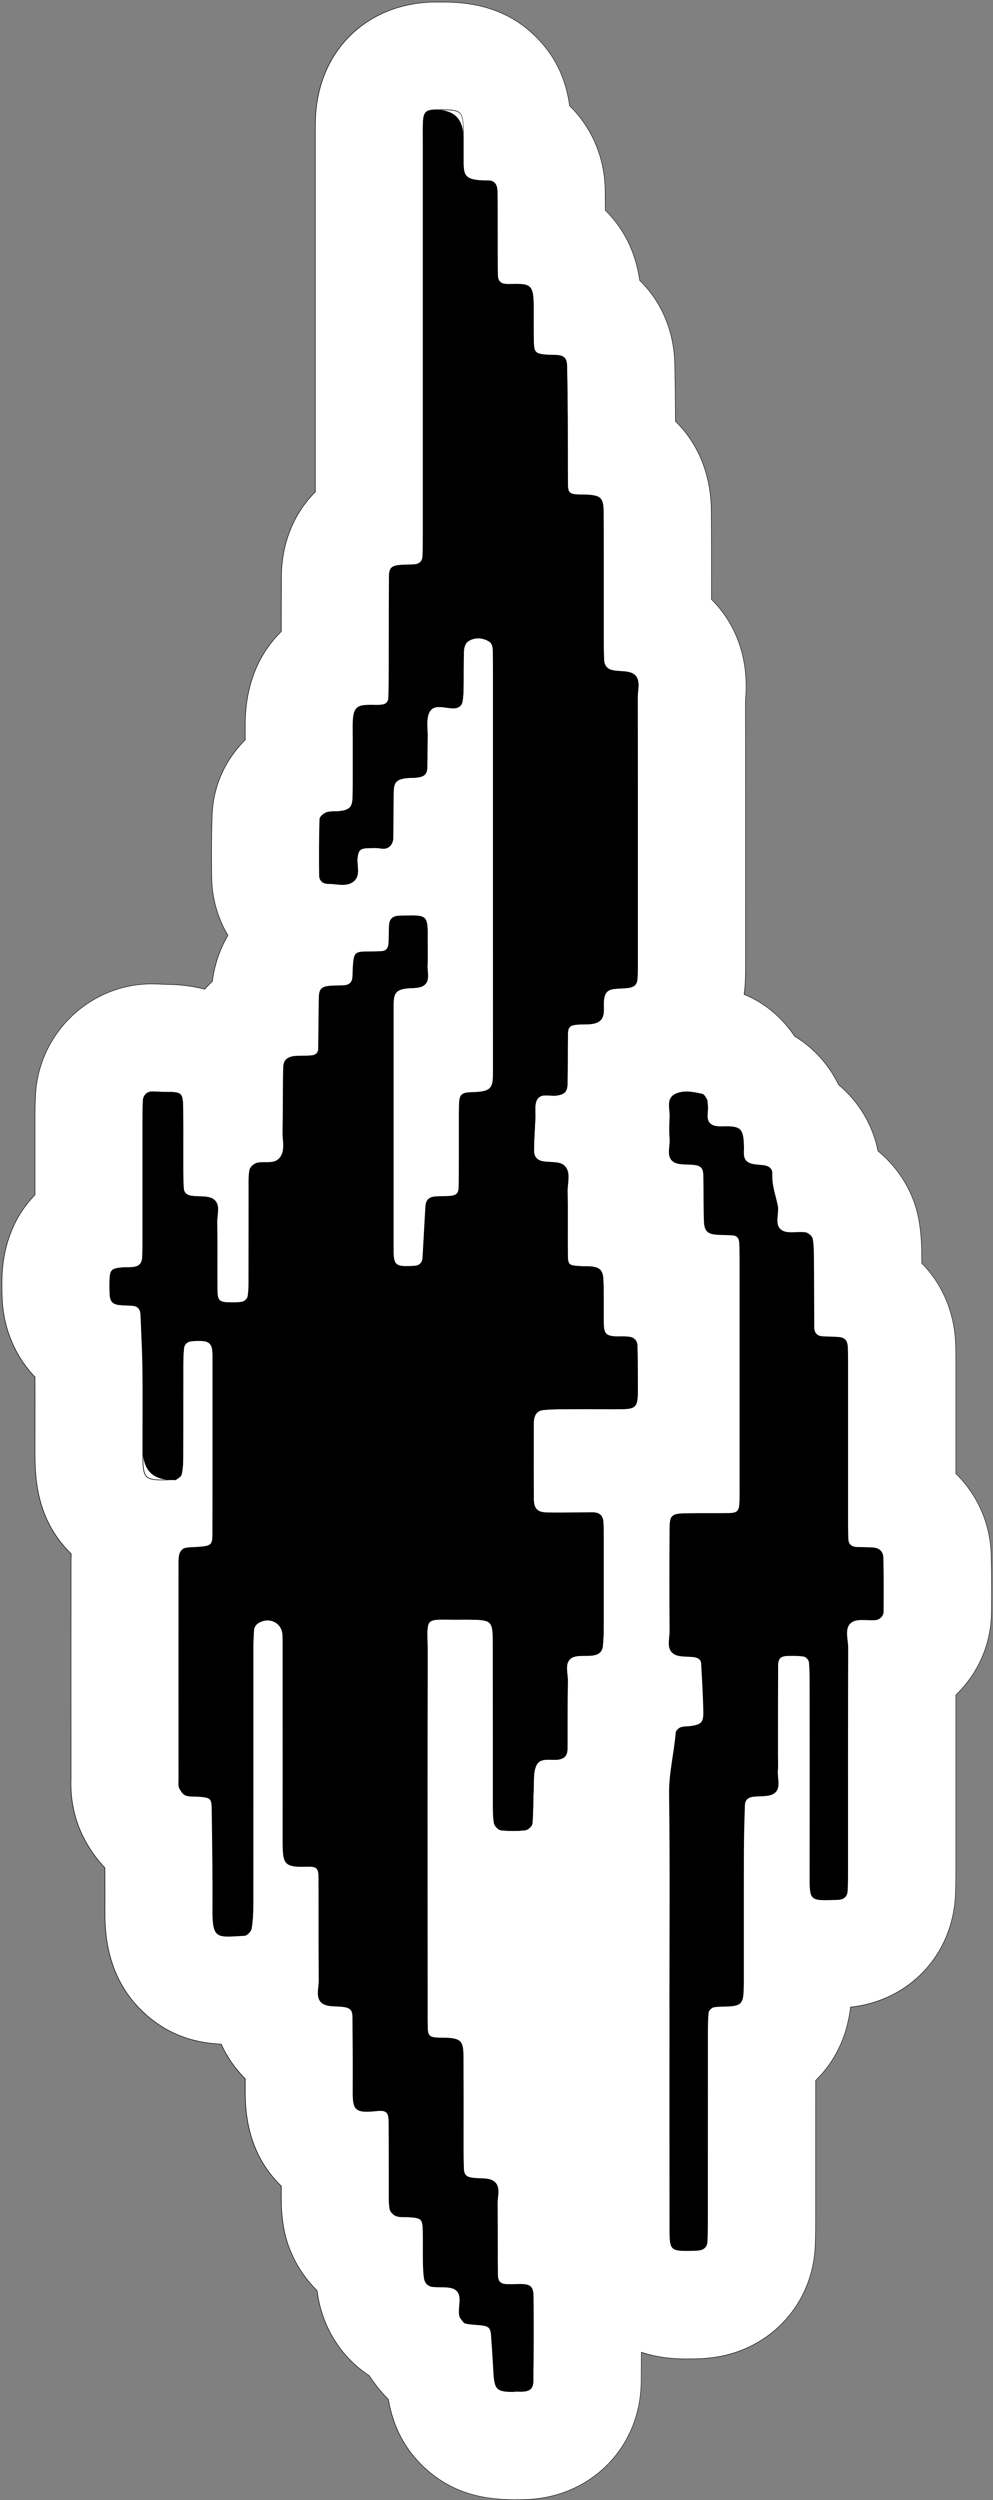 <?xml version="1.0" encoding="UTF-8"?>
<svg xmlns="http://www.w3.org/2000/svg" width="481" height="1210" viewBox="0 0 481 1210" fill="none">
  <rect x="0" y="0" width="481" height="1210" fill="#808080" stroke="none"/>
  <path d="M463.01 713.21V662.7V660.98C463.01 657.79 463.02 654.18 462.87 650.27C462.28 634.77 456.261 621.23 446.491 611.41C446.491 610.77 446.481 610.14 446.471 609.5V608.53C446.441 604.24 446.4 597.75 445.04 590.26C442.66 577.1 435.4 565.4 425.27 557.08C422.78 544.38 415.961 533.13 406.201 525C401.421 515.12 394.12 507.09 384.92 501.54C377.57 490.67 368.58 484.62 360.44 481.26C360.66 479.66 360.84 478.04 360.93 476.39C361.15 472.5 361.15 469.01 361.15 466.21V446C361.16 410.38 361.17 374.77 361.11 339.14C363.31 314.54 353.51 298.94 344.65 290.06C344.65 289.58 344.65 289.09 344.65 288.6C344.65 274.79 344.66 260.98 344.56 247.17C344.43 229.49 338.08 214.48 327.21 203.91C327.21 203.16 327.211 202.41 327.201 201.66C327.141 191.66 327.03 183.5 326.86 175.97C326.49 159.84 320.21 145.76 309.88 135.72C308.4 125.47 304.36 112.76 293.33 101.89C293.3 101.86 293.27 101.83 293.23 101.8C293.22 98.6 293.2 95.4 293.16 92.2C292.97 75.92 286.43 61.46 275.92 51.2C274.49 40.76 270.54 28.63 259.57 17.75C242.54 0.85 222.08 0.95 211.08 1C178.09 1.16 154.14 24.26 152.85 57.17C152.7 60.89 152.731 64.22 152.741 67.16V69.66V238.07C142.511 248.27 136.45 262.46 136.34 278.74C136.28 287.71 136.26 296.68 136.26 305.65C118.46 323.15 118.71 345.56 118.8 353.99C118.82 355.35 118.82 356.7 118.82 358.06C109.79 367.1 103.27 379.55 102.76 394.8C102.42 405.18 102.46 415.17 102.55 424.43C102.65 434.59 105.39 444.29 110.44 452.72C106.56 459.29 103.96 466.79 102.91 474.93C101.62 476.15 100.38 477.43 99.21 478.77C93.42 477.26 87.11 476.46 80.35 476.43L79.471 476.39C77.96 476.32 75.69 476.21 73.04 476.23C43.52 476.5 19.01 499.92 17.25 529.51C16.97 534.2 16.96 538.55 16.96 541.73V578.36C7.15 588.36 1.4 602.25 0.98 618.67C0.89 622.36 0.93 625.79 1.1 629.19C1.85 643.84 7.66 656.83 16.94 666.47C17 673.68 16.98 680.9 16.96 688.48C16.95 692.87 16.94 697.26 16.94 701.65C16.95 714.12 16.98 734.95 34.5 752.1C34.4 754.15 34.4 755.86 34.4 757.16C34.38 791.77 34.38 826.39 34.4 861.04C34.26 865.1 34.06 876.26 40.06 888.5C42.93 894.34 46.56 899.56 50.81 904.02C50.86 910.57 50.88 917.05 50.84 923.55C50.77 933.28 50.62 956.07 69.21 973.71C82.04 985.89 96.3 988.86 107.14 989.35C110.35 996.47 114.64 1001.98 118.79 1006.1C118.79 1007.33 118.79 1008.55 118.78 1009.77V1010.25C118.74 1019.56 118.641 1041.02 136.241 1058.07C136.241 1058.8 136.241 1059.53 136.241 1060.27V1061.49C136.211 1065.17 136.161 1071.34 137.471 1078.53C139.561 1090.04 145.36 1100.56 153.59 1108.66C153.61 1108.85 153.64 1109.05 153.67 1109.24C155.95 1126.5 165.3 1140.98 178.84 1149.81C179.59 1150.98 180.38 1152.13 181.23 1153.26C183.43 1156.31 185.74 1158.97 188.1 1161.28C189.86 1171.54 194.11 1183.57 205.39 1194.16C220.81 1208.64 238.07 1209.85 249.76 1209.85C251 1209.85 252.18 1209.84 253.28 1209.82C285.65 1209.45 310.27 1184.92 310.56 1152.79C310.61 1147.98 310.63 1143.22 310.65 1138.5C319.17 1141.31 327.06 1141.73 332.52 1141.73C333.72 1141.73 334.81 1141.71 335.76 1141.69H336.04C338.08 1141.65 341.87 1141.59 346.53 1140.89C373.89 1136.76 393.77 1114.61 394.88 1087.01C395.03 1083.19 395.11 1079.22 395.11 1074.52V1034.67C395.11 1025.43 395.11 1016.18 395.12 1006.93C404.36 997.93 410.38 985.71 411.98 971.46C440.27 968.41 461.33 946.44 462.78 917.58C463.01 912.98 463.01 908.77 463.01 905.06V875.38C463.01 857.05 463.01 838.72 463.03 820.39C473.55 810.2 480.111 796.04 480.241 780.5C480.311 772.39 480.35 762.75 480.12 752.78C479.76 737.29 473.33 723.34 463.03 713.24L463.01 713.21Z" fill="white"></path>
  <path d="M249.75 1209.94C236.84 1209.94 220.13 1208.15 205.29 1194.22C195.94 1185.44 190.28 1174.67 187.97 1161.31C185.52 1158.91 183.21 1156.22 181.12 1153.31C180.28 1152.19 179.48 1151.04 178.74 1149.88C164.95 1140.88 155.76 1126.07 153.54 1109.24C153.52 1109.07 153.5 1108.9 153.47 1108.73V1108.71C145.1 1100.47 139.38 1089.76 137.34 1078.55C136.03 1071.36 136.07 1065.2 136.1 1061.52V1060.27C136.1 1059.55 136.1 1058.84 136.1 1058.13C118.5 1041.05 118.59 1019.48 118.63 1010.26V1006.16C113.74 1001.28 109.84 995.67 107.04 989.48C91.89 988.78 79.48 983.66 69.11 973.81C50.48 956.12 50.63 933.3 50.7 923.55C50.74 917.62 50.73 911.43 50.67 904.07C46.39 899.57 42.77 894.35 39.93 888.56C35.83 880.21 33.92 870.95 34.26 861.04C34.25 820.73 34.25 787.72 34.26 757.17V757.13C34.26 755.88 34.26 754.16 34.36 752.16C16.84 734.98 16.82 714.12 16.8 701.66C16.8 697.36 16.8 693.16 16.82 688.49C16.84 681.27 16.86 673.81 16.8 666.53C7.31 656.66 1.69 643.41 0.96 629.21C0.79 625.79 0.75 622.35 0.84 618.68C1.25 602.54 6.77 588.59 16.81 578.32V541.74C16.82 538.56 16.83 534.2 17.11 529.52C18.88 499.85 43.44 476.39 73.02 476.12C75.74 476.1 78.08 476.21 79.46 476.28L80.34 476.32C87 476.35 93.34 477.13 99.15 478.65C100.3 477.34 101.52 476.07 102.77 474.89C103.81 466.88 106.33 459.43 110.27 452.74C105.23 444.28 102.51 434.5 102.4 424.45C102.31 415.21 102.27 405.22 102.61 394.82C103.2 377.14 111.66 365.06 118.67 358.03C118.67 356.69 118.67 355.36 118.65 354.02C118.56 345.58 118.31 323.17 136.11 305.63C136.11 297.05 136.13 287.92 136.19 278.77C136.3 262.97 142.13 248.51 152.59 238.05V69.69V67.19C152.57 64.26 152.55 60.93 152.7 57.19C154 24.2 177.99 1.05 211.06 0.9C222.07 0.84 242.55 0.74 259.63 17.69C268.8 26.79 274.16 37.74 276.01 51.17C286.95 61.86 293.07 76.44 293.26 92.23C293.29 95.2 293.32 98.32 293.33 101.78L293.39 101.84C302.44 110.76 308.02 122.15 309.97 135.7C320.57 146.02 326.6 160.33 326.96 176.01C327.13 183.5 327.24 191.67 327.3 201.7C327.3 202.43 327.3 203.17 327.31 203.9C332.78 209.23 337.05 215.61 340 222.87C343.03 230.31 344.59 238.5 344.66 247.21C344.76 261.02 344.76 275.06 344.75 288.64V290.05C353.49 298.82 363.42 314.46 361.21 339.19C361.27 374.34 361.27 410.08 361.26 444.65V466.25C361.26 469.05 361.26 472.53 361.04 476.43C360.96 477.87 360.8 479.39 360.56 481.22C370.45 485.32 378.67 492.13 385 501.48C394.18 507.03 401.54 515.15 406.29 524.96C416.14 533.17 422.91 544.56 425.37 557.05C435.8 565.63 442.82 577.42 445.15 590.28C446.51 597.8 446.55 604.28 446.57 608.57L446.59 611.39C456.58 621.45 462.39 635.26 462.97 650.29C463.12 654.17 463.11 657.76 463.11 660.93V713.19C473.79 723.68 479.86 737.74 480.21 752.78C480.44 762.76 480.4 772.39 480.33 780.51C480.21 795.62 474.09 809.8 463.12 820.45C463.09 838.76 463.1 857.38 463.1 875.39V905.07C463.1 908.77 463.1 912.97 462.87 917.59C461.43 946.28 440.54 968.47 412.06 971.58C410.47 985.54 404.64 997.78 395.21 1006.99C395.21 1016.22 395.21 1025.45 395.21 1034.67V1074.52C395.21 1079.21 395.13 1083.19 394.98 1087.02C393.87 1114.68 373.94 1136.89 346.52 1141.02C341.83 1141.72 338.05 1141.78 336.01 1141.81H335.38C334.52 1141.83 333.55 1141.85 332.49 1141.85C324.41 1141.85 317.29 1140.81 310.75 1138.67C310.73 1144.28 310.7 1148.64 310.66 1152.79C310.37 1185 285.69 1209.57 253.25 1209.94C252.14 1209.95 250.97 1209.97 249.73 1209.97L249.75 1209.94ZM73.68 476.34C73.47 476.34 73.25 476.34 73.03 476.34C43.57 476.61 19.12 499.96 17.36 529.5C17.08 534.18 17.07 538.53 17.07 541.71V578.4L17.03 578.44C7.01 588.66 1.51 602.57 1.1 618.66C1.01 622.33 1.05 625.76 1.22 629.17C1.95 643.33 7.56 656.54 17.03 666.37L17.07 666.41V666.46C17.13 673.76 17.11 681.24 17.09 688.47C17.08 693.13 17.07 697.34 17.07 701.64C17.08 714.08 17.11 734.89 34.59 752L34.63 752.04V752.1C34.53 754.12 34.53 755.85 34.53 757.12V757.16C34.51 787.72 34.51 820.72 34.53 861.04C34.2 870.91 36.1 880.13 40.18 888.45C43.02 894.24 46.63 899.45 50.91 903.94L50.94 903.98V904.03C51 911.41 51.01 917.62 50.97 923.56C50.91 933.27 50.76 956.02 69.31 973.63C79.66 983.45 92.04 988.56 107.16 989.24H107.24L107.27 989.31C110.07 995.52 113.98 1001.14 118.89 1006.02L118.93 1006.06V1010.26C118.88 1019.45 118.78 1040.98 136.34 1057.99L136.38 1058.03V1058.08C136.38 1058.81 136.38 1059.54 136.38 1060.28V1061.54C136.35 1065.21 136.3 1071.36 137.61 1078.53C139.64 1089.7 145.35 1100.38 153.7 1108.59L153.73 1108.62V1108.73C153.77 1108.9 153.79 1109.07 153.81 1109.24C156.03 1126 165.18 1140.76 178.93 1149.72L178.97 1149.76C179.71 1150.92 180.51 1152.08 181.35 1153.2C183.45 1156.11 185.75 1158.8 188.21 1161.2L188.24 1161.23V1161.27C190.53 1174.59 196.18 1185.32 205.49 1194.08C220.26 1207.95 236.92 1209.73 249.78 1209.73C251.02 1209.73 252.19 1209.72 253.3 1209.7C285.59 1209.33 310.17 1184.86 310.46 1152.79C310.5 1148.6 310.53 1144.2 310.55 1138.5V1138.33L310.71 1138.38C319.45 1141.27 327.35 1141.6 332.54 1141.6C333.6 1141.6 334.57 1141.58 335.42 1141.57H336.05C338.08 1141.53 341.85 1141.47 346.52 1140.77C373.82 1136.65 393.66 1114.54 394.76 1087.01C394.91 1083.18 394.99 1079.21 394.99 1074.52V1034.67C394.99 1025.43 394.99 1016.18 395 1006.93V1006.88L395.04 1006.84C404.48 997.64 410.29 985.4 411.86 971.44V971.34L411.97 971.33C440.38 968.27 461.22 946.16 462.66 917.56C462.89 912.94 462.89 908.75 462.89 905.05V875.37C462.89 857.35 462.89 838.71 462.91 820.38V820.33L462.95 820.29C473.9 809.69 479.99 795.55 480.12 780.49C480.19 772.38 480.23 762.74 480 752.77C479.65 737.77 473.59 723.76 462.94 713.31L462.9 713.27V660.91C462.9 657.74 462.9 654.15 462.76 650.28C462.19 635.29 456.38 621.52 446.42 611.51L446.38 611.47L446.36 608.55C446.33 604.27 446.3 597.8 444.94 590.3C442.62 577.49 435.61 565.73 425.21 557.19L425.17 557.16V557.12C422.72 544.67 415.96 533.3 406.13 525.12L406.1 525.08C401.37 515.3 394.02 507.2 384.87 501.67L384.83 501.63C378.51 492.28 370.29 485.47 360.4 481.4L360.31 481.36V481.26C360.57 479.4 360.73 477.86 360.81 476.4C361.03 472.51 361.03 469.03 361.03 466.23V444.63C361.04 410.07 361.05 374.32 360.99 339.16C363.2 314.48 353.28 298.9 344.56 290.17L344.52 290.13V288.62C344.52 275.04 344.53 261 344.43 247.19C344.36 238.51 342.8 230.35 339.79 222.94C336.84 215.69 332.58 209.33 327.12 204.02L327.08 203.98V203.93C327.08 203.18 327.08 202.43 327.07 201.68C327.01 191.65 326.9 183.48 326.73 175.99C326.37 160.36 320.36 146.1 309.79 135.82L309.76 135.79V135.75C307.81 122.24 302.25 110.88 293.24 101.99C293.21 101.96 293.18 101.93 293.14 101.9L293.1 101.86V101.81C293.09 98.33 293.06 95.19 293.03 92.21C292.84 76.47 286.73 61.94 275.83 51.29L275.8 51.26V51.22C273.96 37.82 268.62 26.9 259.48 17.84C242.47 0.97 222.05 1.07 211.08 1.13C178.16 1.29 154.26 24.34 152.97 57.18C152.82 60.91 152.85 64.23 152.86 67.16V69.66V238.13L152.82 238.17C142.38 248.59 136.57 263 136.45 278.75C136.39 287.91 136.37 297.07 136.37 305.66V305.71L136.33 305.75C118.57 323.22 118.81 345.58 118.9 354C118.91 355.36 118.92 356.71 118.92 358.07V358.12L118.88 358.16C111.89 365.15 103.45 377.19 102.86 394.82C102.52 405.22 102.56 415.2 102.65 424.44C102.75 434.47 105.47 444.23 110.52 452.67L110.56 452.73L110.52 452.79C106.57 459.48 104.04 466.94 103.01 474.96V475L102.97 475.03C101.69 476.24 100.45 477.53 99.28 478.86L99.23 478.92L99.16 478.9C93.34 477.38 87 476.59 80.33 476.56L79.45 476.52C78.18 476.46 76.12 476.36 73.68 476.36V476.34Z" fill="black"></path>
  <path d="M238.931 419C238.931 388.1 238.931 357.21 238.931 326.31C238.931 322.83 238.931 319.35 238.871 315.87C238.831 313.7 238.781 311.4 236.531 310.22C233.221 308.48 229.681 308.4 226.611 310.49C225.451 311.28 224.731 313.41 224.671 314.96C224.431 321.04 224.571 327.14 224.481 333.23C224.451 335.39 224.341 337.58 223.951 339.69C223.611 341.55 222.221 342.64 220.291 342.77C216.091 343.06 210.511 340.39 208.121 344.46C206.171 347.77 207.221 352.89 207.091 357.21C206.951 361.99 207.081 366.78 206.911 371.56C206.801 374.75 205.531 375.9 201.991 376.32C200.271 376.52 198.501 376.4 196.781 376.62C192.121 377.21 190.751 378.59 190.631 383.31C190.451 390.7 190.521 398.1 190.431 405.5C190.391 408.47 188.511 411.35 184.571 410.66C182.451 410.29 180.231 410.43 178.061 410.49C174.501 410.59 173.571 411.64 173.151 415.12C172.701 418.91 174.691 423.46 171.581 426.34C168.141 429.52 163.301 427.69 159.061 427.76C156.671 427.8 154.791 426.43 154.771 423.88C154.681 414.75 154.661 405.62 154.961 396.5C155.001 395.35 156.951 393.73 158.321 393.29C160.331 392.65 162.631 393 164.781 392.73C169.451 392.15 170.821 390.76 170.941 386.05C171.101 379.96 171.011 373.87 171.031 367.77C171.031 362.98 171.081 358.2 171.031 353.41C170.901 341.6 172.331 341.09 182.491 341.38C183.351 341.4 184.231 341.29 185.091 341.21C187.121 341.01 188.201 339.76 188.271 337.83C188.421 333.92 188.461 330 188.471 326.09C188.511 310.42 188.471 294.76 188.581 279.09C188.611 274.96 189.791 273.94 194.091 273.6C196.261 273.43 198.441 273.48 200.611 273.35C203.091 273.2 204.691 271.89 204.811 269.37C204.991 265.46 204.981 261.54 204.981 257.63C204.981 194.97 204.981 132.3 204.981 69.64C204.981 66.16 204.901 62.67 205.041 59.2C205.231 54.33 206.461 53.24 211.331 53.21C220.084 53.17 224.477 57.67 224.511 66.71C224.511 69.32 224.511 71.93 224.511 74.54C224.531 84.57 223.461 87.61 236.551 87.54C239.511 87.52 240.881 89.39 240.921 92.8C241.031 101.94 240.991 111.08 241.021 120.21C241.031 124.56 241.031 128.91 241.101 133.26C241.141 135.7 242.211 137.35 244.851 137.56C245.281 137.6 245.721 137.65 246.151 137.64C257.431 137.43 258.521 137.26 258.461 150.15C258.441 155.37 258.401 160.6 258.541 165.81C258.671 170.65 259.541 171.41 264.901 171.83C266.631 171.97 268.391 171.85 270.121 172.01C273.341 172.31 274.551 173.58 274.631 177.14C274.821 185.4 274.911 193.67 274.961 201.94C275.021 212.82 274.961 223.7 275.051 234.58C275.081 238.34 276.031 239.24 279.571 239.47C281.301 239.58 283.051 239.47 284.791 239.59C290.901 239.97 292.281 241.15 292.321 247.55C292.471 267.57 292.391 287.58 292.411 307.6C292.411 311.51 292.391 315.43 292.571 319.34C292.711 322.44 294.311 324.11 297.271 324.62C300.631 325.19 304.791 324.69 307.181 326.51C310.471 329.02 308.861 333.81 308.871 337.61C308.951 380.26 308.921 422.9 308.921 465.55C308.921 468.16 308.941 470.77 308.791 473.38C308.611 476.59 307.391 477.76 303.891 478.16C301.731 478.41 299.541 478.34 297.391 478.64C294.251 479.08 293.021 480.48 292.561 483.8C292.041 487.56 293.661 492.43 289.831 494.6C287.091 496.16 283.121 495.56 279.691 495.86C276.111 496.18 275.121 497.05 275.061 500.67C274.941 508.5 275.041 516.34 274.891 524.17C274.811 528.48 273.601 529.6 269.751 530.2C266.441 530.71 262.071 528.77 260.121 532.3C258.791 534.7 259.491 538.24 259.331 541.27C259.061 546.47 258.691 551.68 258.651 556.88C258.631 560.05 260.291 561.77 263.211 562.26C266.591 562.83 270.891 562.2 273.151 564.08C276.741 567.05 274.851 572.23 274.931 576.46C275.111 586.47 274.931 596.48 275.031 606.48C275.091 612.55 275.281 612.63 281.931 613.02C283.231 613.09 284.551 612.99 285.841 613.09C290.481 613.43 292.061 614.81 292.241 619.46C292.491 625.54 292.391 631.64 292.421 637.73C292.461 645.09 292.151 647.25 300.811 647C302.111 646.96 303.421 647.02 304.721 647.16C307.211 647.43 308.691 648.91 308.761 651.36C308.921 657.01 308.921 662.67 308.931 668.32C308.971 682.54 309.711 682.06 295.671 682.03C287.401 682.01 279.131 682 270.871 682.05C268.271 682.07 265.651 682.18 263.071 682.46C260.661 682.73 259.241 684.28 258.761 686.63C258.591 687.48 258.531 688.36 258.531 689.22C258.531 701.4 258.451 713.59 258.581 725.77C258.631 730.29 260.391 732.12 264.941 732.22C272.331 732.38 279.731 732.18 287.121 732.16C290.391 732.16 292.041 733.56 292.261 736.66C292.441 739.26 292.431 741.88 292.431 744.49C292.441 758.85 292.461 773.21 292.421 787.57C292.421 790.61 292.311 793.66 292.011 796.67C291.721 799.58 289.951 800.97 286.711 801.29C283.311 801.62 279.141 800.88 276.711 802.59C273.291 805 275.131 809.82 275.061 813.59C274.861 824.47 275.001 835.35 274.901 846.23C274.871 849.71 273.521 851.15 270.581 851.62C266.861 852.22 261.851 850.37 259.871 854.39C258.271 857.63 258.721 861.95 258.521 865.8C258.241 871.44 258.391 877.1 257.891 882.71C257.781 883.9 255.761 885.71 254.471 885.85C250.601 886.27 246.631 886.28 242.771 885.85C241.521 885.71 239.711 883.82 239.481 882.5C238.911 879.11 238.981 875.59 238.971 872.12C238.941 846.88 238.991 821.64 238.941 796.4C238.911 784.12 238.761 784.04 226.661 783.88C226.221 783.88 225.791 783.88 225.351 783.88C204.101 784.26 207.191 780.75 207.141 801.42C207.001 857.56 207.091 913.69 207.101 969.83C207.101 973.75 207.061 977.66 207.171 981.58C207.271 985.28 208.181 986.19 211.741 986.42C213.471 986.53 215.221 986.42 216.961 986.54C223.021 986.92 224.371 988.12 224.451 994.55C224.621 1008.91 224.521 1023.27 224.541 1037.63C224.541 1041.55 224.521 1045.46 224.661 1049.38C224.791 1052.84 225.941 1053.92 229.321 1054.32C232.701 1054.73 236.801 1054.16 239.261 1055.9C242.721 1058.35 240.921 1063.15 240.991 1066.92C241.181 1078.23 241.041 1089.55 241.141 1100.86C241.171 1104.42 242.441 1105.67 245.711 1105.78C247.881 1105.86 250.061 1105.7 252.231 1105.71C257.031 1105.73 258.381 1106.86 258.421 1111.79C258.521 1125.28 258.491 1138.77 258.361 1152.26C258.321 1156.19 256.681 1157.5 252.701 1157.55C243.975 1157.65 239.385 1153.32 238.931 1144.56C238.681 1139.79 238.341 1135.02 238.001 1130.25C237.741 1126.72 236.811 1125.77 233.261 1125.36C230.681 1125.06 228.041 1125.07 225.541 1124.48C224.531 1124.24 223.791 1122.78 223.001 1121.82C222.751 1121.51 222.681 1121.01 222.601 1120.59C221.831 1116.42 224.411 1110.99 220.791 1108.29C218.141 1106.31 213.381 1107.21 209.571 1106.74C207.061 1106.43 205.791 1104.66 205.491 1102.36C205.151 1099.79 205.071 1097.17 205.031 1094.57C204.961 1089.78 205.081 1085 204.981 1080.21C204.851 1073.92 204.381 1073.46 198.501 1073.03C196.341 1072.87 194.041 1073.19 192.041 1072.54C190.721 1072.11 189.131 1070.48 188.891 1069.16C188.351 1066.2 188.511 1063.1 188.501 1060.06C188.461 1049.18 188.541 1038.3 188.441 1027.42C188.391 1022.31 187.511 1021.08 182.121 1021.67C170.791 1022.91 170.991 1020.34 171.031 1009.96C171.081 998.65 171.031 987.33 170.911 976.02C170.871 972.69 169.551 971.62 166.121 971.2C162.761 970.79 158.631 971.31 156.231 969.54C152.851 967.05 154.631 962.26 154.591 958.48C154.431 941.95 154.541 925.41 154.461 908.87C154.441 904.33 153.601 903.22 149.291 903.35C137.641 903.71 137.071 902.55 137.081 890.68C137.111 861.09 137.081 831.5 137.081 801.91C137.081 798.43 137.151 794.94 137.021 791.47C136.791 785.29 130.431 782.16 124.991 785.61C124.041 786.22 123.111 787.6 123.021 788.69C122.701 792.58 122.671 796.51 122.671 800.42C122.651 840.89 122.671 881.36 122.631 921.83C122.631 925.72 122.471 929.66 121.821 933.48C121.601 934.79 119.691 936.76 118.471 936.82C105.101 937.5 102.981 938.9 103.081 923.87C103.191 907.77 102.931 891.67 102.711 875.58C102.641 870.42 102.011 869.96 96.511 869.52C94.351 869.35 92.041 869.65 90.061 868.96C88.751 868.51 87.631 866.84 86.951 865.46C86.421 864.38 86.631 862.9 86.631 861.6C86.621 826.79 86.611 791.97 86.631 757.16C86.631 755.43 86.601 753.62 87.091 752C87.411 750.95 88.531 749.64 89.521 749.39C91.591 748.87 93.821 748.98 95.981 748.82C102.361 748.34 103.051 747.88 103.061 742.24C103.131 713.52 103.091 684.8 103.081 656.08C103.081 655.21 102.991 654.34 102.931 653.48C102.741 651 101.371 649.37 98.971 649.07C96.871 648.81 94.691 648.89 92.571 649.13C90.711 649.34 89.291 650.63 89.081 652.47C88.751 655.49 88.711 658.54 88.711 661.58C88.681 676.38 88.731 691.17 88.661 705.97C88.651 708.55 88.481 711.19 87.901 713.69C87.671 714.69 86.181 715.45 85.181 716.21C84.911 716.42 84.341 716.21 83.901 716.23C74.094 716.537 69.184 711.65 69.171 701.57C69.161 688.52 69.281 675.46 69.131 662.41C69.021 653.72 68.541 645.04 68.201 636.35C68.101 633.91 67.001 632.21 64.411 631.96C62.251 631.75 60.061 631.83 57.901 631.59C54.561 631.21 53.431 629.94 53.251 626.49C53.141 624.32 53.131 622.14 53.181 619.97C53.311 614.78 54.021 614.01 59.141 613.58C60.871 613.43 62.631 613.56 64.361 613.38C67.511 613.05 68.881 611.61 69.031 608.32C69.181 604.84 69.161 601.36 69.161 597.88C69.171 579.17 69.161 560.46 69.171 541.74C69.171 538.7 69.181 535.65 69.361 532.61C69.501 530.21 71.301 528.45 73.501 528.43C75.671 528.41 77.851 528.63 80.021 528.63C88.291 528.63 88.571 528.82 88.661 537.4C88.761 546.97 88.661 556.55 88.701 566.12C88.701 569.16 88.771 572.21 88.941 575.24C89.051 577.17 90.271 578.3 92.101 578.77C92.521 578.88 92.961 578.9 93.391 578.95C96.771 579.38 100.861 578.77 103.361 580.48C106.901 582.9 105.071 587.71 105.141 591.48C105.331 602.36 105.151 613.24 105.241 624.12C105.281 629.47 106.201 630.37 111.101 630.47C113.271 630.51 115.491 630.57 117.591 630.12C118.591 629.9 119.901 628.61 120.081 627.63C120.541 625.09 120.541 622.45 120.551 619.85C120.581 605.05 120.551 590.26 120.581 575.46C120.581 572.42 120.431 569.32 120.991 566.36C121.241 565.06 122.911 563.45 124.261 563.04C127.921 561.91 132.621 563.85 135.431 560.68C138.521 557.18 136.941 552.33 137.031 548.06C137.241 537.62 137.111 527.18 137.341 516.74C137.421 513.09 139.371 511.52 143.201 511.23C144.931 511.1 146.681 511.17 148.421 511.12C149.291 511.1 150.161 511.05 151.021 510.95C152.981 510.73 154.261 509.67 154.301 507.66C154.441 499.4 154.431 491.13 154.611 482.87C154.701 478.68 155.821 477.62 160.031 477.29C162.201 477.12 164.381 477.18 166.551 477.06C168.991 476.92 170.611 475.74 170.851 473.18C171.011 471.45 170.921 469.7 171.051 467.96C171.571 460.97 171.851 460.73 178.611 460.68C180.781 460.67 182.961 460.68 185.121 460.5C187.171 460.34 188.151 458.83 188.291 457.02C188.531 453.99 188.401 450.93 188.591 447.89C188.781 444.8 190.291 443.41 193.701 443.34C207.251 443.07 207.171 442.38 207.071 455.42C207.041 459.34 207.201 463.26 207.021 467.17C206.861 470.55 208.401 474.8 205.241 476.96C203.021 478.48 199.451 478.01 196.481 478.43C192.491 479 190.981 480.47 190.681 484.13C190.571 485.43 190.571 486.74 190.571 488.04C190.571 526.77 190.571 565.5 190.561 604.23C190.561 612.7 191.351 613.39 200.731 612.83C203.251 612.68 204.691 611.31 204.841 608.77C205.321 600.53 205.721 592.28 206.221 584.04C206.411 580.87 207.851 579.48 211.131 579.22C213.301 579.05 215.481 579.17 217.651 579.02C221.171 578.78 222.301 577.72 222.341 574.29C222.441 566.89 222.401 559.5 222.421 552.1C222.441 546.44 222.361 540.78 222.491 535.13C222.611 530.01 223.351 528.9 228.511 528.79C239.231 528.56 238.941 526.14 238.941 516.87C238.911 484.23 238.941 451.6 238.941 418.96L238.931 419Z" fill="black"></path>
  <path d="M249.191 1157.71C239.471 1157.71 239.411 1156.55 238.781 1144.63V1144.58C238.521 1139.68 238.171 1134.81 237.841 1130.27C237.591 1126.8 236.721 1125.9 233.211 1125.5C232.341 1125.4 231.451 1125.33 230.581 1125.27C228.891 1125.14 227.141 1125.01 225.471 1124.62C224.681 1124.43 224.071 1123.57 223.471 1122.73C223.261 1122.44 223.071 1122.16 222.861 1121.91C222.611 1121.61 222.531 1121.16 222.461 1120.76L222.431 1120.62C222.161 1119.14 222.301 1117.49 222.451 1115.89C222.711 1112.92 222.961 1110.11 220.671 1108.4C218.911 1107.09 216.111 1107.07 213.411 1107.05C212.101 1107.05 210.741 1107.03 209.501 1106.88C207.141 1106.59 205.651 1104.99 205.311 1102.4C204.961 1099.72 204.891 1096.97 204.851 1094.59C204.821 1092.37 204.821 1090.12 204.831 1087.94C204.831 1085.41 204.851 1082.8 204.791 1080.23C204.661 1074.06 204.241 1073.6 198.431 1073.17C197.721 1073.12 196.991 1073.12 196.281 1073.12C194.821 1073.12 193.301 1073.12 191.941 1072.67C190.521 1072.21 188.951 1070.52 188.711 1069.19C188.281 1066.8 188.301 1064.3 188.311 1061.87C188.311 1061.27 188.311 1060.67 188.311 1060.07C188.301 1055.86 188.301 1051.59 188.311 1047.45C188.311 1040.89 188.311 1034.11 188.251 1027.43C188.231 1024.98 188.021 1023.29 187.061 1022.44C186.221 1021.69 184.771 1021.51 182.071 1021.81C176.741 1022.39 174.091 1022.1 172.621 1020.78C170.801 1019.14 170.821 1015.88 170.841 1010.47V1009.98C170.891 999.15 170.841 987.73 170.721 976.04C170.691 972.91 169.551 971.77 166.041 971.34C165.071 971.22 164.021 971.18 163.001 971.14C160.461 971.04 157.831 970.94 156.091 969.66C153.531 967.77 153.861 964.61 154.191 961.55C154.301 960.52 154.411 959.46 154.401 958.5C154.311 948.8 154.311 938.95 154.311 929.41C154.311 922.68 154.311 915.73 154.281 908.89C154.281 906.76 154.091 905.18 153.231 904.35C152.531 903.68 151.371 903.43 149.241 903.49C143.501 903.66 140.481 903.46 138.821 901.85C137.081 900.16 136.891 897 136.901 890.69C136.921 867.67 136.911 844.27 136.901 821.64V801.91C136.901 801.02 136.901 800.12 136.901 799.23C136.911 796.69 136.931 794.05 136.831 791.47C136.731 788.66 135.341 786.35 133.021 785.13C130.581 783.85 127.581 784.07 124.991 785.71C124.041 786.32 123.161 787.68 123.081 788.69C122.761 792.58 122.731 796.45 122.731 800.41C122.731 815.46 122.731 830.51 122.731 845.56C122.731 870.55 122.731 896.4 122.701 921.82C122.701 925.06 122.601 929.31 121.891 933.49C121.651 934.91 119.681 936.88 118.431 936.94C117.381 936.99 116.401 937.05 115.491 937.1C110.111 937.42 106.861 937.61 105.051 935.89C103.191 934.13 102.861 930.3 102.911 923.86C103.001 909.62 102.811 895.15 102.621 881.15L102.541 875.57C102.471 870.57 101.961 870.07 96.461 869.64C95.761 869.59 95.041 869.58 94.341 869.57C92.861 869.56 91.341 869.54 89.981 869.08C88.431 868.55 87.241 866.41 86.801 865.51C86.371 864.64 86.411 863.54 86.451 862.48C86.461 862.18 86.471 861.89 86.471 861.6C86.451 819.64 86.461 787.43 86.471 757.16V756.85C86.471 755.2 86.471 753.5 86.941 751.96C87.261 750.9 88.381 749.54 89.461 749.26C90.921 748.89 92.471 748.84 93.971 748.78C94.621 748.76 95.291 748.73 95.941 748.68C102.371 748.2 102.891 747.71 102.901 742.22C102.951 719.33 102.941 696.06 102.931 673.55C102.931 667.72 102.931 661.89 102.931 656.06C102.931 655.36 102.871 654.64 102.811 653.94L102.771 653.47C102.581 650.99 101.211 649.46 98.921 649.17C97.071 648.94 94.991 648.96 92.551 649.23C90.691 649.44 89.371 650.71 89.171 652.46C88.841 655.48 88.811 658.49 88.801 661.56C88.791 667.85 88.791 674.24 88.791 680.42C88.791 688.79 88.791 697.44 88.761 705.94C88.751 709.03 88.501 711.49 87.991 713.69C87.801 714.51 86.871 715.14 85.981 715.75C85.711 715.93 85.461 716.11 85.221 716.28C85.001 716.45 84.661 716.4 84.341 716.36C84.181 716.34 84.011 716.32 83.881 716.32C76.531 716.55 72.841 716.66 70.951 714.83C69.031 712.97 69.031 709.15 69.021 701.53C69.021 697.22 69.021 692.83 69.041 688.59C69.061 679.99 69.081 671.1 68.981 662.36C68.901 656.08 68.621 649.7 68.351 643.53C68.241 641.12 68.141 638.72 68.041 636.31C67.941 633.7 66.701 632.26 64.371 632.04C63.351 631.94 62.311 631.91 61.301 631.87C60.171 631.83 59.001 631.79 57.861 631.66C54.481 631.28 53.281 629.96 53.101 626.45C53.001 624.39 52.971 622.25 53.031 619.92C53.161 614.64 53.901 613.85 59.111 613.41C59.931 613.34 60.771 613.33 61.581 613.32C62.481 613.32 63.421 613.3 64.331 613.21C67.421 612.89 68.751 611.46 68.881 608.27C69.011 605.21 69.011 602.1 69.011 599.08V597.83C69.011 589.32 69.011 580.82 69.011 572.31C69.011 562.1 69.011 551.9 69.011 541.69C69.011 538.43 69.031 535.48 69.201 532.55C69.341 530.12 71.181 528.27 73.461 528.25C74.601 528.24 75.761 528.3 76.881 528.35C77.891 528.4 78.941 528.45 79.981 528.45C88.411 528.45 88.661 528.71 88.751 537.35C88.811 543.24 88.801 549.22 88.791 555.01C88.791 558.63 88.781 562.38 88.791 566.07C88.791 569.56 88.871 572.46 89.031 575.19C89.131 576.93 90.191 578.11 92.101 578.61C92.391 578.69 92.711 578.72 93.011 578.75C93.131 578.76 93.261 578.78 93.381 578.79C94.421 578.92 95.551 578.96 96.631 578.99C99.091 579.06 101.641 579.14 103.401 580.35C106.091 582.19 105.761 585.34 105.441 588.39C105.331 589.42 105.221 590.48 105.241 591.45C105.351 597.75 105.341 604.16 105.321 610.36C105.321 614.86 105.301 619.51 105.341 624.09C105.381 629.35 106.191 630.22 111.071 630.31H111.321C113.391 630.35 115.531 630.39 117.521 629.96C118.471 629.75 119.751 628.48 119.911 627.57C120.361 625.05 120.371 622.41 120.371 619.85V619.81C120.391 612.02 120.391 604.11 120.391 596.45C120.391 589.44 120.391 582.43 120.401 575.42C120.401 574.86 120.401 574.3 120.401 573.74C120.381 571.27 120.361 568.72 120.821 566.3C121.091 564.87 122.851 563.29 124.181 562.88C125.571 562.45 127.121 562.46 128.621 562.47C131.161 562.49 133.581 562.5 135.291 560.55C137.541 558 137.271 554.67 137.021 551.46C136.931 550.32 136.841 549.14 136.861 548.01C136.961 542.96 136.981 537.83 137.001 532.87C137.021 527.57 137.051 522.08 137.171 516.69C137.251 513.1 139.091 511.36 143.151 511.06C144.251 510.98 145.371 510.98 146.451 510.97C147.081 510.97 147.741 510.97 148.381 510.95C149.341 510.92 150.191 510.87 150.971 510.78C152.981 510.56 154.101 509.43 154.131 507.61C154.191 503.9 154.231 500.13 154.261 496.48C154.301 492 154.341 487.37 154.441 482.82C154.531 478.63 155.671 477.46 159.981 477.11C161.201 477.01 162.451 476.99 163.661 476.96C164.591 476.94 165.561 476.92 166.511 476.87C169.071 476.73 170.471 475.46 170.691 473.11C170.771 472.19 170.791 471.25 170.811 470.34C170.821 469.54 170.841 468.71 170.901 467.9C171.421 460.9 171.781 460.55 178.591 460.5H179.291C181.201 460.48 183.171 460.47 185.091 460.32C186.871 460.18 187.991 458.95 188.151 456.96C188.281 455.33 188.301 453.66 188.321 452.05C188.341 450.67 188.361 449.24 188.441 447.84C188.631 444.68 190.251 443.24 193.671 443.17C194.351 443.16 195.001 443.14 195.611 443.13C201.351 443 204.231 442.93 205.721 444.4C207.241 445.9 207.221 448.99 207.171 455.14V455.38C207.161 456.78 207.171 458.21 207.191 459.59C207.221 462.06 207.241 464.62 207.121 467.13C207.081 468.01 207.161 468.98 207.231 469.91C207.451 472.6 207.671 475.38 205.281 477.01C203.721 478.07 201.491 478.18 199.341 478.28C198.381 478.33 197.381 478.37 196.461 478.5C192.501 479.07 191.061 480.48 190.761 484.08C190.661 485.32 190.651 486.53 190.651 487.98C190.651 500.89 190.651 513.8 190.651 526.71C190.651 552.1 190.651 578.35 190.641 604.17C190.641 608.34 190.851 610.53 192.051 611.66C193.331 612.87 195.751 612.94 200.681 612.65C203.151 612.5 204.531 611.14 204.671 608.71C204.881 605.12 205.081 601.48 205.271 597.95C205.521 593.37 205.771 588.63 206.061 583.98C206.261 580.74 207.711 579.31 211.081 579.05C212.211 578.96 213.371 578.95 214.491 578.94C215.511 578.94 216.571 578.92 217.601 578.85C221.111 578.61 222.131 577.58 222.181 574.24C222.251 568.98 222.251 563.64 222.261 558.47C222.261 556.33 222.261 554.19 222.261 552.05C222.261 550.32 222.261 548.59 222.261 546.86C222.261 543 222.241 539.01 222.331 535.08C222.451 530.03 223.071 528.73 228.481 528.61C238.801 528.39 238.801 526.3 238.791 517.52V516.82C238.771 493.19 238.771 469.16 238.781 445.92C238.781 436.92 238.781 427.91 238.781 418.91V395.74C238.781 372.57 238.781 349.39 238.781 326.22V326.06C238.781 322.69 238.781 319.21 238.721 315.78C238.681 313.62 238.641 311.39 236.451 310.24C233.021 308.44 229.551 308.54 226.661 310.51C225.561 311.26 224.831 313.32 224.771 314.88C224.621 318.68 224.621 322.55 224.611 326.3C224.611 328.55 224.611 330.87 224.571 333.15C224.541 334.95 224.461 337.32 224.041 339.63C223.701 341.51 222.321 342.67 220.261 342.81C218.961 342.9 217.531 342.71 216.131 342.52C212.871 342.09 209.801 341.68 208.181 344.44C206.801 346.79 206.951 350.13 207.091 353.36C207.151 354.62 207.201 355.92 207.171 357.14C207.101 359.43 207.101 361.75 207.091 364C207.091 366.46 207.081 369 206.991 371.49C206.881 374.7 205.611 375.93 201.961 376.37C201.111 376.47 200.241 376.49 199.401 376.51C198.531 376.53 197.631 376.55 196.761 376.66C192.071 377.25 190.831 378.6 190.721 383.22C190.611 387.7 190.601 392.26 190.581 396.67C190.571 399.53 190.561 402.5 190.521 405.41C190.501 407.22 189.821 408.82 188.661 409.78C187.591 410.66 186.161 410.98 184.511 410.69C182.671 410.37 180.721 410.43 178.841 410.5C178.571 410.5 178.291 410.52 178.021 410.53C174.601 410.63 173.651 411.52 173.231 415.05C173.081 416.27 173.201 417.59 173.301 418.87C173.531 421.57 173.761 424.36 171.611 426.35C169.071 428.7 165.771 428.36 162.571 428.03C161.381 427.91 160.161 427.78 159.011 427.8C157.671 427.81 156.501 427.41 155.711 426.64C154.991 425.94 154.601 424.95 154.591 423.8C154.501 415.14 154.471 405.83 154.781 396.41C154.821 395.17 156.901 393.51 158.231 393.09C159.481 392.69 160.871 392.67 162.201 392.65C163.031 392.64 163.891 392.63 164.711 392.52C169.341 391.94 170.641 390.53 170.761 385.96C170.871 381.57 170.861 377.11 170.851 372.8C170.851 371.1 170.851 369.39 170.851 367.69C170.851 366.53 170.851 365.38 170.851 364.22C170.861 360.65 170.871 356.96 170.831 353.33C170.771 347.58 171.041 344.35 172.731 342.7C174.341 341.12 177.041 341.02 182.431 341.17C183.151 341.19 183.901 341.11 184.631 341.04L185.021 341C186.931 340.81 188.021 339.65 188.091 337.74C188.251 333.56 188.281 329.46 188.291 326C188.301 320.49 188.311 314.98 188.311 309.47C188.311 299.48 188.331 289.16 188.401 279C188.431 274.89 189.591 273.74 194.031 273.39C195.231 273.3 196.451 273.27 197.641 273.24C198.601 273.22 199.591 273.2 200.551 273.14C203.081 272.99 204.531 271.62 204.631 269.28C204.801 265.5 204.801 261.64 204.801 257.91V257.54C204.801 214.66 204.801 171.79 204.801 128.92V69.55C204.801 68.6 204.801 67.65 204.791 66.7C204.781 64.21 204.761 61.63 204.861 59.1C205.051 54.21 206.311 53.02 211.271 52.99C217.831 52.96 221.121 52.94 222.821 54.63C224.541 56.34 224.561 59.77 224.581 66.62C224.581 68.05 224.581 69.48 224.581 70.91C224.581 72.09 224.581 73.27 224.581 74.45C224.581 75.2 224.581 75.91 224.581 76.58C224.551 80.82 224.541 83.62 226.161 85.25C227.661 86.76 230.661 87.36 236.491 87.33H236.531C239.451 87.33 240.951 89.14 240.991 92.72C241.061 99 241.071 105.38 241.081 111.55C241.081 114.41 241.081 117.27 241.091 120.13V122.28C241.101 125.85 241.111 129.55 241.171 133.18C241.211 135.76 242.431 137.17 244.811 137.36L245.101 137.39C245.431 137.42 245.771 137.45 246.101 137.44H246.481C251.991 137.33 255.031 137.27 256.681 138.9C258.301 140.5 258.561 143.64 258.531 150.07V150.77C258.501 155.68 258.481 160.75 258.611 165.74C258.731 170.5 259.491 171.22 264.851 171.64C265.671 171.7 266.501 171.71 267.311 171.72C268.211 171.72 269.151 171.74 270.061 171.82C273.391 172.14 274.601 173.51 274.691 177.08C274.861 184.32 274.961 192.2 275.021 201.88C275.051 206.74 275.051 211.67 275.051 216.45C275.051 222.37 275.051 228.5 275.111 234.52C275.141 238.17 275.961 239.06 279.511 239.29C280.381 239.35 281.281 239.35 282.141 239.35C282.991 239.35 283.871 239.35 284.731 239.41C291.051 239.8 292.331 241.16 292.381 247.5C292.481 261.19 292.481 275.12 292.471 288.58C292.471 294.9 292.471 301.23 292.471 307.55V308.91C292.471 312.32 292.471 315.84 292.631 319.29C292.771 322.26 294.271 323.95 297.221 324.45C298.281 324.63 299.441 324.7 300.561 324.78C303.001 324.94 305.521 325.1 307.181 326.36C309.721 328.3 309.411 331.52 309.111 334.64C309.011 335.66 308.921 336.63 308.921 337.56C308.991 373.37 308.981 409.78 308.971 444.99V466.22C308.971 468.56 308.971 470.97 308.831 473.34C308.641 476.59 307.381 477.83 303.821 478.24C302.811 478.36 301.781 478.41 300.791 478.45C299.651 478.5 298.471 478.56 297.331 478.72C294.301 479.14 293.061 480.46 292.601 483.77C292.451 484.82 292.481 485.99 292.501 487.12C292.561 490.05 292.621 493.07 289.811 494.67C287.851 495.78 285.261 495.81 282.741 495.84C281.701 495.85 280.621 495.86 279.611 495.95C275.991 496.27 275.151 497.15 275.101 500.63C275.041 504.27 275.041 507.98 275.031 511.56C275.031 515.68 275.011 519.94 274.931 524.13C274.851 528.33 273.721 529.65 269.681 530.28C268.641 530.44 267.491 530.36 266.371 530.28C263.841 530.11 261.441 529.94 260.131 532.31C259.211 533.97 259.281 536.24 259.351 538.43C259.381 539.36 259.411 540.32 259.351 541.22C259.291 542.48 259.211 543.74 259.141 545C258.921 548.88 258.701 552.88 258.671 556.82C258.651 559.8 260.151 561.57 263.131 562.07C264.211 562.25 265.411 562.31 266.571 562.37C269.021 562.49 271.561 562.62 273.131 563.91C275.831 566.14 275.491 569.59 275.161 572.93C275.051 574.09 274.931 575.28 274.951 576.39C275.051 582.08 275.041 587.87 275.031 593.46C275.021 597.71 275.011 602.1 275.051 606.41C275.111 612.44 275.231 612.44 281.831 612.82C282.451 612.86 283.071 612.85 283.681 612.85C284.361 612.85 285.061 612.85 285.751 612.89C290.561 613.24 292.081 614.76 292.271 619.38C292.451 623.76 292.451 628.21 292.441 632.52C292.441 634.23 292.441 635.94 292.441 637.66V638.43C292.461 642.07 292.471 644.26 293.741 645.5C294.811 646.54 296.821 646.92 300.701 646.8C301.951 646.76 303.271 646.82 304.621 646.96C307.191 647.23 308.701 648.81 308.771 651.28C308.911 656.4 308.931 661.61 308.941 666.65V668.24C308.941 668.95 308.941 669.63 308.951 670.27C308.981 676.14 309.001 679.08 307.491 680.59C305.971 682.11 302.931 682.1 296.891 682.08H295.551C287.171 682.06 278.971 682.04 270.751 682.09C267.871 682.11 265.321 682.24 262.961 682.5C260.711 682.75 259.251 684.16 258.751 686.57C258.601 687.31 258.521 688.15 258.521 689.14C258.521 692.03 258.521 694.92 258.511 697.82C258.491 706.96 258.471 716.4 258.571 725.69C258.611 730.14 260.361 731.92 264.811 732.01C269.671 732.12 274.611 732.06 279.391 732.01C281.881 731.98 284.461 731.96 286.991 731.95H287.011C290.371 731.95 292.031 733.42 292.251 736.57C292.421 738.97 292.421 741.42 292.421 743.79V745.16C292.431 759.03 292.451 773.38 292.411 787.49C292.411 790.93 292.271 793.92 292.001 796.61C291.711 799.5 289.991 801 286.591 801.34C285.551 801.44 284.421 801.44 283.321 801.44C280.851 801.44 278.301 801.44 276.651 802.61C274.201 804.34 274.521 807.4 274.841 810.35C274.951 811.41 275.071 812.51 275.051 813.51C274.931 819.87 274.931 826.34 274.931 832.59C274.931 837.03 274.931 841.62 274.891 846.14C274.861 849.56 273.581 851.15 270.471 851.65C269.361 851.83 268.131 851.79 266.941 851.75C264.001 851.66 261.211 851.58 259.851 854.35C258.651 856.79 258.611 859.89 258.581 862.89C258.581 863.82 258.561 864.79 258.511 865.71C258.401 867.96 258.351 870.26 258.311 872.48C258.251 875.81 258.181 879.25 257.881 882.62C257.771 883.84 255.721 885.73 254.351 885.88C250.391 886.31 246.451 886.31 242.621 885.88C241.331 885.73 239.461 883.83 239.231 882.43C238.711 879.37 238.721 876.17 238.721 873.08V872.02C238.711 860.82 238.711 849.43 238.721 838.41C238.721 824.61 238.721 810.34 238.701 796.3C238.681 784.18 238.561 784.06 226.541 783.9C226.111 783.9 225.671 783.9 225.241 783.9C222.131 783.96 219.501 783.93 217.391 783.9C212.111 783.84 209.461 783.82 208.181 785.1C206.901 786.39 206.951 789.08 207.061 794.45C207.101 796.41 207.141 798.64 207.141 801.31C207.041 842.12 207.061 883.61 207.081 923.74C207.081 939.07 207.091 954.39 207.101 969.72C207.101 970.51 207.101 971.3 207.101 972.08C207.101 975.16 207.091 978.34 207.181 981.46C207.281 985.07 208.111 985.96 211.631 986.18C212.501 986.24 213.391 986.24 214.251 986.24C215.101 986.24 215.981 986.24 216.851 986.3C223.101 986.69 224.381 988.06 224.451 994.43C224.571 1004.28 224.551 1014.29 224.541 1023.97C224.541 1028.48 224.541 1033 224.541 1037.51V1039.46C224.541 1042.67 224.541 1045.99 224.661 1049.25C224.781 1052.58 225.801 1053.67 229.211 1054.07C230.211 1054.19 231.291 1054.22 232.341 1054.26C234.851 1054.34 237.451 1054.43 239.211 1055.67C241.831 1057.53 241.511 1060.68 241.191 1063.72C241.081 1064.75 240.971 1065.82 240.991 1066.79C241.101 1073.39 241.101 1080.1 241.101 1086.59C241.101 1091.23 241.101 1096.02 241.141 1100.73C241.171 1104.16 242.331 1105.42 245.591 1105.53C246.861 1105.57 248.161 1105.53 249.411 1105.51C250.291 1105.49 251.191 1105.46 252.111 1105.46C257.091 1105.48 258.391 1106.75 258.421 1111.67C258.511 1124.53 258.491 1138.15 258.361 1152.14C258.321 1156.04 256.761 1157.5 252.581 1157.55C251.301 1157.56 250.141 1157.58 249.101 1157.58L249.191 1157.71ZM184.211 1021.44C185.691 1021.44 186.621 1021.71 187.261 1022.27C188.291 1023.18 188.511 1024.93 188.541 1027.45C188.601 1034.12 188.601 1040.91 188.601 1047.47C188.601 1051.61 188.601 1055.88 188.601 1060.09C188.601 1060.69 188.601 1061.29 188.601 1061.89C188.581 1064.3 188.561 1066.8 188.991 1069.16C189.211 1070.39 190.731 1072.01 192.051 1072.45C193.371 1072.88 194.861 1072.88 196.311 1072.88C197.021 1072.88 197.761 1072.88 198.481 1072.93C204.451 1073.36 204.941 1073.91 205.071 1080.23C205.121 1082.8 205.111 1085.41 205.111 1087.94C205.111 1090.12 205.091 1092.37 205.131 1094.59C205.161 1096.96 205.231 1099.7 205.581 1102.37C205.911 1104.84 207.321 1106.36 209.551 1106.64C210.771 1106.79 212.121 1106.8 213.431 1106.81C216.171 1106.83 219.011 1106.85 220.841 1108.21C223.241 1110 222.981 1113.01 222.721 1115.92C222.581 1117.5 222.431 1119.13 222.701 1120.58L222.731 1120.72C222.801 1121.1 222.871 1121.5 223.071 1121.75C223.281 1122 223.491 1122.3 223.691 1122.58C224.261 1123.38 224.841 1124.2 225.541 1124.37C227.191 1124.76 228.931 1124.89 230.611 1125.01C231.481 1125.07 232.371 1125.14 233.251 1125.24C236.881 1125.66 237.831 1126.64 238.101 1130.24C238.431 1134.78 238.771 1139.65 239.031 1144.55V1144.6C239.491 1153.24 244.041 1157.51 252.681 1157.41C256.731 1157.36 258.181 1156.01 258.211 1152.25C258.341 1138.26 258.361 1124.64 258.271 1111.78C258.241 1107.01 257.051 1105.84 252.211 1105.82C251.311 1105.82 250.401 1105.84 249.521 1105.87C248.261 1105.9 246.961 1105.94 245.681 1105.89C242.291 1105.77 241.021 1104.4 240.991 1100.84C240.951 1096.13 240.951 1091.33 240.951 1086.7C240.951 1080.21 240.951 1073.5 240.841 1066.9C240.821 1065.91 240.931 1064.84 241.041 1063.8C241.351 1060.82 241.671 1057.75 239.161 1055.98C237.461 1054.78 234.911 1054.7 232.431 1054.62C231.381 1054.59 230.291 1054.55 229.281 1054.43C225.751 1054.01 224.641 1052.82 224.511 1049.37C224.391 1046.1 224.391 1042.78 224.391 1039.57V1037.62C224.391 1033.11 224.391 1028.59 224.391 1024.08C224.401 1014.4 224.411 1004.39 224.301 994.54C224.231 988.29 223.061 987.04 216.931 986.65C216.071 986.6 215.201 986.59 214.351 986.59C213.481 986.59 212.591 986.59 211.711 986.53C208.051 986.29 207.131 985.32 207.021 981.56C206.931 978.43 206.941 975.25 206.941 972.17C206.941 971.38 206.941 970.59 206.941 969.81C206.941 954.48 206.941 939.16 206.921 923.83C206.901 883.7 206.881 842.21 206.981 801.4C206.981 798.73 206.941 796.51 206.901 794.54C206.791 789.11 206.731 786.38 208.091 785.01C209.441 783.65 212.131 783.68 217.481 783.74C219.591 783.76 222.221 783.79 225.321 783.74C225.761 783.74 226.191 783.74 226.631 783.74C238.891 783.9 239.011 784.02 239.031 796.39C239.061 810.43 239.061 824.7 239.051 838.5C239.051 849.52 239.051 860.9 239.051 872.11V873.17C239.051 876.25 239.051 879.44 239.561 882.48C239.781 883.77 241.561 885.59 242.741 885.73C246.541 886.16 250.471 886.16 254.411 885.73C255.671 885.59 257.621 883.81 257.721 882.7C258.021 879.34 258.091 875.9 258.151 872.57C258.191 870.35 258.241 868.05 258.351 865.79C258.401 864.87 258.411 863.91 258.421 862.98C258.451 859.95 258.491 856.83 259.711 854.33C261.151 851.41 264.141 851.5 267.041 851.59C268.221 851.63 269.441 851.66 270.521 851.49C273.521 851.01 274.701 849.53 274.731 846.22C274.771 841.7 274.771 837.11 274.771 832.67C274.771 826.41 274.771 819.94 274.891 813.58C274.911 812.59 274.791 811.5 274.681 810.45C274.351 807.42 274.021 804.3 276.591 802.48C278.311 801.27 280.901 801.26 283.411 801.26C284.501 801.26 285.621 801.26 286.651 801.16C289.911 800.84 291.561 799.41 291.831 796.66C292.101 793.98 292.231 791 292.241 787.57C292.281 773.46 292.271 759.12 292.251 745.24V743.87C292.251 741.5 292.251 739.06 292.081 736.67C291.871 733.68 290.291 732.29 287.091 732.29H287.071C284.541 732.29 281.961 732.32 279.471 732.35C274.691 732.4 269.751 732.45 264.891 732.35C260.271 732.25 258.461 730.41 258.411 725.78C258.321 716.49 258.331 707.04 258.351 697.9C258.351 695.01 258.361 692.12 258.361 689.22C258.361 688.22 258.441 687.36 258.601 686.6C259.121 684.07 260.651 682.59 263.021 682.33C265.391 682.07 267.941 681.93 270.831 681.91C279.061 681.86 287.261 681.87 295.641 681.89H296.981C302.951 681.91 305.951 681.93 307.401 680.48C308.831 679.05 308.811 676.14 308.781 670.34C308.781 669.7 308.781 669.02 308.781 668.31V666.72C308.761 661.68 308.751 656.47 308.611 651.35C308.541 648.99 307.151 647.54 304.681 647.27C303.341 647.13 302.031 647.07 300.791 647.11C296.851 647.22 294.781 646.83 293.651 645.73C292.301 644.42 292.291 642.19 292.271 638.48V637.71C292.261 636 292.261 634.29 292.261 632.57C292.261 628.26 292.261 623.81 292.091 619.44C291.911 614.93 290.501 613.53 285.801 613.19C285.121 613.14 284.421 613.14 283.751 613.15C283.141 613.15 282.511 613.15 281.891 613.12C275.131 612.73 274.931 612.54 274.871 606.46C274.831 602.14 274.841 597.75 274.851 593.51C274.861 587.91 274.881 582.13 274.771 576.44C274.751 575.32 274.871 574.12 274.981 572.96C275.301 569.69 275.631 566.31 273.041 564.16C271.541 562.92 269.051 562.79 266.631 562.67C265.461 562.61 264.251 562.55 263.161 562.37C260.041 561.85 258.471 559.99 258.491 556.87C258.521 552.92 258.741 548.91 258.961 545.03C259.031 543.77 259.101 542.51 259.171 541.25C259.221 540.36 259.191 539.4 259.171 538.48C259.101 536.25 259.031 533.95 259.991 532.23C261.371 529.72 263.961 529.9 266.461 530.07C267.561 530.15 268.701 530.22 269.711 530.07C273.351 529.5 274.661 528.53 274.751 524.16C274.831 519.97 274.841 515.71 274.851 511.59C274.851 508.01 274.871 504.3 274.921 500.66C274.971 497.07 275.951 496.06 279.661 495.73C280.681 495.64 281.761 495.63 282.811 495.62C285.291 495.59 287.861 495.57 289.761 494.49C292.441 492.96 292.381 490.01 292.321 487.16C292.301 486.02 292.271 484.85 292.421 483.77C292.891 480.37 294.231 478.94 297.361 478.5C298.511 478.34 299.701 478.28 300.851 478.23C301.841 478.18 302.871 478.14 303.871 478.02C307.321 477.62 308.481 476.49 308.661 473.35C308.801 470.99 308.791 468.58 308.791 466.25V445.02C308.801 409.81 308.811 373.4 308.741 337.59C308.741 336.65 308.841 335.63 308.931 334.65C309.221 331.6 309.531 328.44 307.101 326.59C305.501 325.37 303.021 325.21 300.611 325.06C299.481 324.99 298.321 324.91 297.241 324.73C294.151 324.2 292.581 322.44 292.441 319.33C292.281 315.87 292.281 312.35 292.281 308.94V307.58C292.281 301.26 292.281 294.93 292.281 288.61C292.281 275.15 292.291 261.22 292.191 247.53C292.141 241.32 290.971 240.08 284.771 239.69C283.921 239.64 283.041 239.64 282.201 239.63C281.331 239.63 280.431 239.63 279.551 239.57C275.901 239.33 274.951 238.3 274.921 234.56C274.871 228.54 274.861 222.41 274.861 216.49C274.861 211.72 274.861 206.78 274.831 201.93C274.771 192.25 274.671 184.37 274.501 177.13C274.421 173.69 273.311 172.42 270.101 172.12C269.201 172.03 268.271 172.03 267.371 172.02C266.561 172.02 265.711 172.01 264.891 171.94C259.451 171.51 258.541 170.65 258.421 165.8C258.291 160.81 258.311 155.74 258.341 150.83V150.13C258.371 143.77 258.121 140.68 256.571 139.14C254.991 137.58 251.991 137.64 246.551 137.74H246.171C245.831 137.75 245.481 137.72 245.151 137.69L244.861 137.66C242.331 137.45 241.031 135.97 240.991 133.24C240.941 129.6 240.931 125.91 240.921 122.33V120.18C240.911 117.32 240.901 114.46 240.901 111.6C240.901 105.43 240.891 99.05 240.811 92.77C240.771 89.31 239.391 87.63 236.601 87.63C236.451 87.63 236.281 87.63 236.131 87.63C230.431 87.63 227.591 87.02 226.051 85.48C224.351 83.78 224.371 80.93 224.391 76.63C224.391 75.96 224.391 75.25 224.391 74.5C224.391 73.32 224.391 72.14 224.391 70.96C224.391 69.53 224.391 68.1 224.391 66.67C224.371 59.9 224.351 56.5 222.701 54.86C221.081 53.25 217.821 53.27 211.331 53.3C206.511 53.32 205.361 54.42 205.171 59.17C205.071 61.69 205.091 64.27 205.101 66.75C205.101 67.7 205.111 68.65 205.111 69.6V128.97C205.111 171.85 205.111 214.72 205.111 257.59V257.96C205.111 261.69 205.111 265.55 204.941 269.35C204.831 271.83 203.291 273.29 200.621 273.45C199.651 273.51 198.651 273.53 197.701 273.55C196.521 273.58 195.301 273.6 194.111 273.7C189.801 274.04 188.741 275.09 188.711 279.07C188.641 289.23 188.631 299.55 188.621 309.54C188.621 315.05 188.621 320.56 188.601 326.07C188.601 329.53 188.561 333.63 188.401 337.81C188.321 339.86 187.151 341.11 185.111 341.31L184.721 341.35C183.991 341.43 183.241 341.51 182.491 341.48C177.191 341.33 174.521 341.42 172.981 342.94C171.371 344.52 171.101 347.83 171.161 353.39C171.201 357.02 171.191 360.71 171.181 364.28C171.181 365.44 171.181 366.59 171.181 367.75C171.181 369.45 171.181 371.15 171.181 372.86C171.191 377.18 171.201 381.64 171.091 386.03C170.971 390.77 169.621 392.23 164.821 392.83C163.991 392.93 163.121 392.95 162.281 392.96C160.961 392.98 159.601 393 158.381 393.39C157.011 393.83 155.141 395.44 155.111 396.48C154.801 405.89 154.841 415.2 154.921 423.86C154.931 424.95 155.291 425.87 155.971 426.52C156.721 427.25 157.841 427.63 159.091 427.61C160.251 427.59 161.491 427.72 162.681 427.84C165.821 428.16 169.071 428.5 171.521 426.22C173.581 424.31 173.361 421.71 173.131 418.94C173.021 417.65 172.911 416.31 173.061 415.07C173.501 411.41 174.531 410.43 178.091 410.33C178.361 410.33 178.631 410.31 178.911 410.3C180.801 410.24 182.761 410.17 184.631 410.5C186.201 410.77 187.571 410.48 188.581 409.64C189.681 408.72 190.331 407.2 190.351 405.46C190.391 402.55 190.401 399.59 190.411 396.72C190.431 392.31 190.441 387.75 190.551 383.26C190.661 378.52 192.011 377.06 196.811 376.45C197.691 376.34 198.601 376.32 199.481 376.3C200.321 376.28 201.181 376.26 202.021 376.16C205.561 375.74 206.721 374.61 206.831 371.52C206.921 369.03 206.921 366.49 206.931 364.04C206.931 361.79 206.941 359.46 207.011 357.17C207.051 355.96 206.991 354.67 206.931 353.41C206.791 350.15 206.641 346.77 208.061 344.36C209.771 341.46 213.061 341.89 216.261 342.32C217.641 342.5 219.071 342.69 220.341 342.61C222.281 342.48 223.571 341.39 223.891 339.63C224.311 337.33 224.391 334.98 224.411 333.19C224.441 330.91 224.441 328.59 224.451 326.34C224.451 322.59 224.451 318.72 224.611 314.91C224.681 313.29 225.441 311.14 226.611 310.34C229.571 308.32 233.141 308.22 236.651 310.06C238.971 311.28 239.011 313.69 239.051 315.81C239.111 319.24 239.111 322.72 239.111 326.1V326.26C239.111 349.43 239.111 372.61 239.111 395.78V418.95C239.111 427.95 239.111 436.96 239.111 445.96C239.111 469.2 239.111 493.23 239.121 516.86V517.56C239.131 526.32 239.141 528.67 228.571 528.9C223.341 529.01 222.781 530.18 222.671 535.12C222.581 539.04 222.591 543.03 222.601 546.89C222.601 548.62 222.601 550.35 222.601 552.08C222.601 554.22 222.601 556.36 222.601 558.5C222.601 563.67 222.601 569.02 222.521 574.27C222.471 577.74 221.351 578.88 217.711 579.12C216.671 579.19 215.611 579.2 214.581 579.21C213.461 579.21 212.311 579.23 211.191 579.32C207.981 579.57 206.591 580.94 206.401 584.02C206.121 588.68 205.861 593.41 205.611 597.99C205.421 601.52 205.221 605.16 205.011 608.75C204.861 611.33 203.401 612.77 200.781 612.93C195.771 613.23 193.311 613.15 191.971 611.88C190.701 610.68 190.481 608.45 190.481 604.21C190.501 578.39 190.501 552.14 190.491 526.75C190.491 513.84 190.491 500.93 190.491 488.02C190.491 486.56 190.491 485.35 190.601 484.1C190.901 480.39 192.451 478.87 196.511 478.29C197.441 478.16 198.441 478.11 199.411 478.06C201.531 477.96 203.721 477.86 205.221 476.83C207.491 475.28 207.271 472.57 207.061 469.95C206.981 469.01 206.911 468.03 206.951 467.14C207.071 464.64 207.041 462.08 207.021 459.61C207.011 458.23 206.991 456.8 207.001 455.4V455.16C207.051 449.08 207.071 446.03 205.621 444.6C204.211 443.21 201.371 443.28 195.691 443.41C195.081 443.42 194.431 443.44 193.751 443.45C190.441 443.52 188.951 444.84 188.771 447.88C188.681 449.28 188.661 450.7 188.651 452.08C188.631 453.7 188.611 455.37 188.481 457.01C188.311 459.11 187.081 460.46 185.191 460.6C183.261 460.75 181.281 460.76 179.371 460.77H178.671C171.951 460.82 171.741 461.02 171.231 467.94C171.171 468.75 171.161 469.57 171.141 470.37C171.121 471.29 171.111 472.23 171.021 473.16C170.791 475.62 169.271 477 166.601 477.15C165.651 477.2 164.681 477.22 163.741 477.24C162.541 477.26 161.291 477.29 160.081 477.38C155.901 477.71 154.861 478.78 154.771 482.84C154.671 487.39 154.631 492.02 154.591 496.5C154.561 500.15 154.531 503.92 154.461 507.63C154.431 509.59 153.221 510.8 151.071 511.04C150.281 511.13 149.431 511.18 148.461 511.21C147.821 511.23 147.161 511.23 146.531 511.23C145.451 511.23 144.341 511.23 143.251 511.31C139.351 511.6 137.581 513.26 137.501 516.7C137.381 522.09 137.361 527.57 137.331 532.88C137.311 537.84 137.291 542.98 137.191 548.02C137.171 549.13 137.261 550.31 137.351 551.44C137.611 554.71 137.881 558.09 135.561 560.72C133.771 562.75 131.191 562.73 128.701 562.72C127.231 562.72 125.691 562.7 124.341 563.12C122.961 563.54 121.381 565.14 121.151 566.35C120.691 568.75 120.711 571.29 120.731 573.74C120.731 574.3 120.731 574.86 120.731 575.42C120.721 582.43 120.721 589.44 120.721 596.44C120.721 604.1 120.721 612.01 120.701 619.8V619.83C120.701 622.4 120.691 625.05 120.231 627.59C120.051 628.62 118.721 629.95 117.651 630.18C115.631 630.62 113.471 630.58 111.391 630.54H111.141C106.151 630.44 105.201 629.41 105.161 624.06C105.121 619.48 105.131 614.83 105.141 610.33C105.151 604.13 105.171 597.73 105.061 591.43C105.041 590.45 105.151 589.38 105.261 588.34C105.571 585.36 105.891 582.28 103.331 580.53C101.631 579.37 99.121 579.29 96.701 579.22C95.601 579.19 94.471 579.15 93.421 579.02C93.301 579 93.181 578.99 93.061 578.98C92.751 578.95 92.421 578.91 92.111 578.83C90.081 578.3 88.961 577.04 88.851 575.18C88.701 572.45 88.621 569.54 88.611 566.05C88.601 562.36 88.611 558.61 88.611 554.99C88.621 549.2 88.631 543.22 88.571 537.33C88.481 528.85 88.321 528.69 80.051 528.68C79.011 528.68 77.961 528.63 76.941 528.58C75.821 528.53 74.671 528.47 73.531 528.48C71.381 528.5 69.651 530.25 69.521 532.54C69.351 535.47 69.331 538.4 69.331 541.66C69.331 551.87 69.331 562.07 69.331 572.28C69.331 580.79 69.331 589.29 69.331 597.8V599.05C69.331 602.07 69.331 605.19 69.201 608.25C69.051 611.59 67.671 613.09 64.421 613.42C63.501 613.52 62.561 613.52 61.651 613.53C60.851 613.53 60.011 613.55 59.201 613.61C54.141 614.03 53.481 614.74 53.351 619.87C53.291 622.2 53.311 624.33 53.421 626.39C53.591 629.79 54.701 631 57.951 631.37C59.081 631.5 60.241 631.54 61.371 631.57C62.381 631.6 63.431 631.64 64.461 631.74C66.911 631.98 68.251 633.54 68.361 636.25C68.451 638.66 68.561 641.06 68.671 643.47C68.941 649.64 69.221 656.03 69.301 662.31C69.411 671.05 69.381 679.94 69.361 688.54C69.351 692.78 69.341 697.16 69.341 701.48C69.341 709.03 69.351 712.81 71.191 714.6C73.011 716.36 76.651 716.25 83.941 716.02C84.101 716.02 84.271 716.04 84.441 716.06C84.721 716.1 85.001 716.13 85.141 716.03C85.381 715.85 85.631 715.67 85.911 715.49C86.771 714.91 87.651 714.3 87.821 713.58C88.321 711.4 88.571 708.95 88.581 705.88C88.621 697.37 88.621 688.72 88.611 680.36C88.611 674.18 88.611 667.78 88.621 661.5C88.621 658.54 88.661 655.41 88.991 652.37C89.201 650.5 90.611 649.14 92.591 648.92C95.041 648.64 97.141 648.62 99.021 648.86C101.441 649.16 102.891 650.77 103.091 653.39L103.131 653.86C103.191 654.56 103.251 655.28 103.251 656C103.251 661.83 103.251 667.66 103.251 673.49C103.261 696 103.281 719.27 103.221 742.16C103.211 747.98 102.391 748.38 96.031 748.86C95.371 748.91 94.701 748.93 94.051 748.96C92.561 749.01 91.021 749.07 89.591 749.43C88.621 749.68 87.551 750.97 87.251 751.96C86.791 753.46 86.791 755.15 86.791 756.78V757.09C86.771 787.36 86.771 819.57 86.791 861.53C86.791 861.82 86.791 862.12 86.771 862.42C86.731 863.45 86.701 864.52 87.101 865.33C87.531 866.2 88.671 868.27 90.141 868.77C91.461 869.22 92.961 869.24 94.421 869.25C95.121 869.25 95.851 869.26 96.561 869.32C102.221 869.77 102.811 870.34 102.881 875.5L102.961 881.08C103.151 895.08 103.341 909.56 103.251 923.8C103.211 930.17 103.521 933.94 105.321 935.64C107.051 937.28 110.261 937.1 115.571 936.78C116.481 936.73 117.461 936.67 118.511 936.62C119.651 936.56 121.521 934.68 121.741 933.38C122.451 929.22 122.541 924.98 122.551 921.75C122.581 896.33 122.581 870.49 122.581 845.49C122.581 830.44 122.581 815.39 122.581 800.34C122.581 796.38 122.611 792.5 122.931 788.6C123.021 787.5 123.931 786.08 124.961 785.43C127.631 783.74 130.721 783.51 133.241 784.84C135.641 786.1 137.081 788.49 137.181 791.39C137.271 793.98 137.261 796.61 137.251 799.16C137.251 800.05 137.251 800.95 137.251 801.84V821.57C137.251 844.2 137.261 867.6 137.251 890.62C137.251 896.86 137.421 899.98 139.091 901.6C140.681 903.15 143.671 903.34 149.331 903.16C151.541 903.09 152.751 903.36 153.511 904.09C154.431 904.98 154.621 906.55 154.631 908.8C154.661 915.64 154.661 922.59 154.661 929.32C154.661 938.85 154.661 948.71 154.751 958.41C154.751 959.39 154.641 960.46 154.531 961.49C154.211 964.48 153.881 967.56 156.331 969.37C158.011 970.6 160.591 970.71 163.101 970.8C164.121 970.84 165.181 970.88 166.161 971C169.791 971.44 171.021 972.69 171.061 975.94C171.191 987.63 171.231 999.05 171.181 1009.88V1010.37C171.151 1015.71 171.141 1018.93 172.871 1020.49C174.281 1021.76 176.881 1022.03 182.121 1021.46C182.931 1021.37 183.641 1021.33 184.251 1021.33L184.211 1021.44Z" fill="black"></path>
  <path d="M324.271 969.98C324.271 936.05 324.541 902.12 324.101 868.2C323.971 858.11 326.51 848.51 327.3 838.63C327.38 837.66 328.681 836.36 329.701 836C331.291 835.44 333.131 835.63 334.841 835.37C339.631 834.62 340.761 833.6 340.681 828.63C340.551 820.82 340.061 813.01 339.631 805.21C339.521 803.19 338.051 802.33 336.161 802.08C332.781 801.63 328.701 802.17 326.201 800.43C322.691 798 324.361 793.2 324.341 789.42C324.211 772.89 324.231 756.36 324.341 739.83C324.381 733.4 325.32 732.57 332.07 732.44C339.03 732.31 345.991 732.45 352.951 732.33C357.261 732.25 358.021 731.34 358.201 726.7C358.281 724.53 358.241 722.35 358.241 720.18C358.241 683.21 358.241 646.24 358.241 609.26C358.241 606.65 358.21 604.04 358.07 601.44C357.97 599.56 357.081 598.1 355.021 597.94C352.421 597.74 349.811 597.81 347.211 597.62C342.731 597.3 341.141 595.82 340.971 591.07C340.721 583.68 340.851 576.28 340.691 568.89C340.611 565.34 339.441 564.22 336.171 563.83C332.781 563.43 328.711 564.03 326.181 562.34C322.601 559.93 324.611 555.13 324.351 551.36C324.111 547.9 324.131 544.39 324.351 540.93C324.591 537.15 322.661 532.24 326.291 529.92C330.341 527.33 335.551 528.36 340.221 529.42C341.171 529.63 341.961 531.14 342.521 532.2C342.901 532.91 342.701 533.91 342.851 534.76C343.411 538.04 341.351 542.39 344.911 544.35C347.311 545.67 350.821 544.94 353.831 545.18C358.411 545.53 359.661 546.81 360.201 551.64C360.301 552.5 360.241 553.38 360.331 554.24C360.611 557.17 359.4 560.84 362.51 562.59C364.61 563.77 367.47 563.63 370.01 563.98C372.47 564.33 374.231 565.63 374.101 568.1C373.831 573.43 375.641 578.31 376.731 583.36C377.621 587.46 374.721 592.96 378.841 595.49C381.721 597.25 386.401 595.88 390.201 596.45C391.531 596.65 393.441 598.31 393.671 599.56C394.281 602.94 394.23 606.46 394.26 609.92C394.36 620.79 394.341 631.67 394.431 642.54C394.451 645.03 395.781 646.6 398.361 646.77C400.961 646.94 403.581 646.9 406.181 647.11C409.301 647.36 410.561 648.78 410.691 652.25C410.821 655.73 410.791 659.21 410.791 662.69C410.791 686.61 410.791 710.54 410.791 734.46C410.791 737.94 410.811 741.42 410.931 744.89C411.021 747.5 412.611 748.67 415.101 748.76C417.711 748.85 420.321 748.8 422.921 749C425.921 749.22 427.821 750.88 427.891 753.96C428.091 762.65 428.071 771.35 428.001 780.04C427.981 782.35 426.01 784.02 423.8 784.16C419.97 784.4 415.22 783.35 412.55 785.24C408.81 787.89 410.871 793.3 410.851 797.49C410.731 833.16 410.79 868.82 410.78 904.49C410.78 907.97 410.781 911.45 410.611 914.92C410.451 918.01 408.911 919.45 405.561 919.55C392.141 919.96 392.141 920.33 392.171 907.43C392.221 876.55 392.201 845.66 392.171 814.78C392.171 811.31 392.171 807.81 391.811 804.37C391.711 803.41 390.381 801.98 389.441 801.82C386.891 801.39 384.251 801.43 381.651 801.48C378.171 801.55 376.941 802.7 376.921 806.14C376.841 820.49 376.851 834.85 376.841 849.2C376.841 851.81 377.01 854.43 376.8 857.03C376.5 860.81 378.501 865.61 374.971 868.04C372.471 869.76 368.39 869.23 365.01 869.61C362.54 869.89 360.921 871.09 360.831 873.61C360.581 881 360.371 888.39 360.341 895.78C360.281 915.35 360.331 934.93 360.311 954.5C360.311 957.98 360.361 961.47 360.131 964.93C359.811 969.55 358.4 970.78 353.53 971.1C350.93 971.27 348.291 971.11 345.741 971.55C344.771 971.72 343.38 973.07 343.28 974C342.9 977.44 342.901 980.94 342.901 984.41C342.881 1014.42 342.901 1044.44 342.881 1074.45C342.881 1077.93 342.831 1081.41 342.691 1084.88C342.591 1087.35 341.181 1088.84 338.741 1089.2C337.461 1089.39 336.141 1089.4 334.841 1089.42C324.921 1089.6 324.321 1089.15 324.311 1079.58C324.251 1043.04 324.291 1006.51 324.291 969.97L324.271 969.98Z" fill="black"></path>
</svg>
